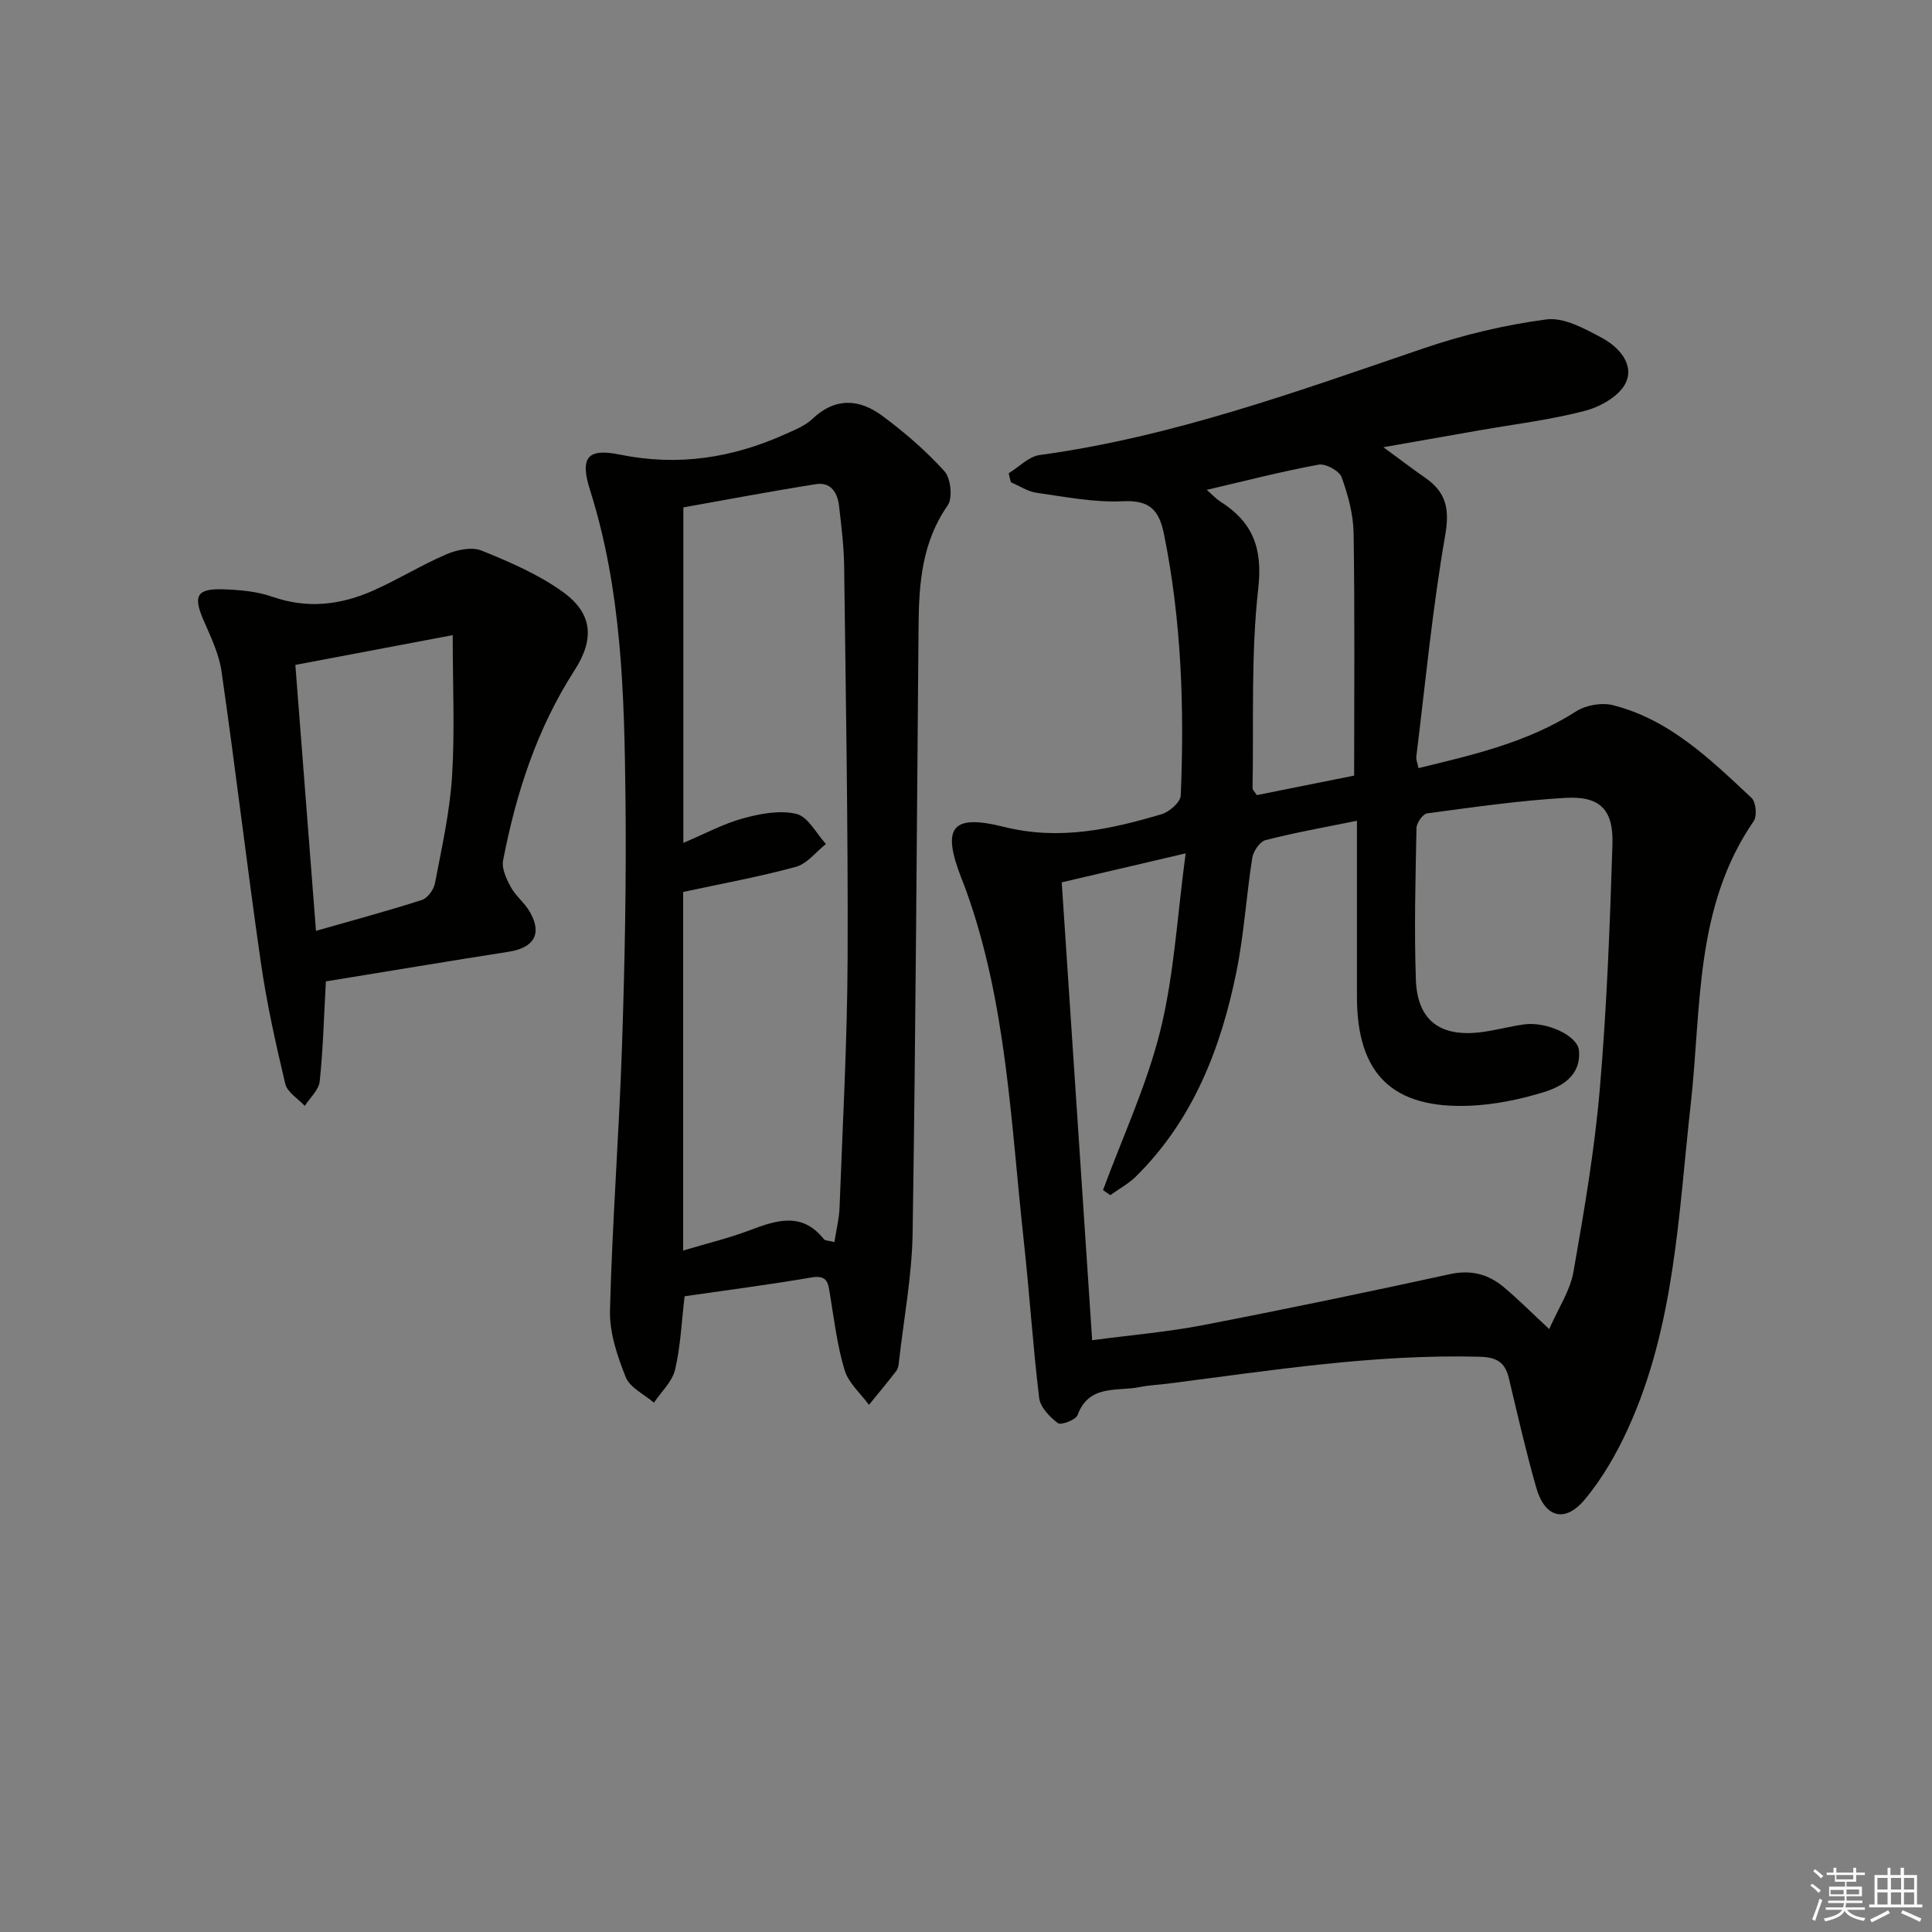 <svg enable-background="new 0 0 400 400" viewBox="0 0 400 400" xmlns="http://www.w3.org/2000/svg"><rect x="0" y="0" width="400" height="400" fill="#808080" stroke="none"/><g fill="#010100"><path d="m208.85 97.98c2.12-1.3 4.13-3.46 6.39-3.77 27.51-3.75 53.39-13.19 79.47-22.08 8.24-2.81 16.86-4.87 25.48-6 3.62-.47 7.92 1.93 11.48 3.83 3.44 1.84 6.73 5.43 4.94 9.27-1.26 2.71-5.22 4.98-8.4 5.81-7.19 1.89-14.64 2.78-21.99 4.07-6.21 1.09-12.42 2.18-19.8 3.48 3.33 2.44 5.96 4.46 8.67 6.34 4.33 3 5.07 6.45 4.12 11.92-2.64 15.17-4.1 30.54-5.98 45.84-.07.61.23 1.26.45 2.34 11.42-2.77 22.64-5.34 32.64-11.75 2.03-1.3 5.3-1.87 7.63-1.28 11.75 2.98 20.19 11.24 28.69 19.2.91.85 1.18 3.75.45 4.8-12.28 17.8-10.8 38.58-13.04 58.57-2.54 22.73-3.26 45.86-12.97 67.17-2.38 5.22-5.34 10.38-9 14.75-4.11 4.91-8.27 3.69-10.03-2.53-2.13-7.49-3.87-15.09-5.67-22.67-.78-3.28-2.57-4.3-6-4.39-21.73-.58-43.1 2.82-64.53 5.56-1.97.25-3.97.33-5.91.72-4.69.94-10.46-.63-12.85 5.81-.37.99-3.43 2.14-4.07 1.65-1.69-1.27-3.64-3.29-3.87-5.2-1.32-10.88-2.01-21.84-3.21-32.74-2.67-24.39-3.53-49.09-11.98-72.52-.28-.78-.6-1.55-.9-2.33-4.06-10.43-2.19-13.4 8.72-10.67 11.51 2.88 22.05.55 32.73-2.61 1.61-.48 3.89-2.49 3.95-3.87.76-18.14.16-36.21-3.47-54.11-1.03-5.08-3.02-7.08-8.57-6.81-5.89.28-11.88-.92-17.78-1.75-1.85-.26-3.56-1.43-5.34-2.18-.19-.61-.32-1.24-.45-1.87zm10.97 84.7c2.11 31.67 4.18 62.92 6.3 94.8 8.1-1.08 15.56-1.7 22.87-3.11 17.11-3.3 34.18-6.86 51.2-10.57 4.33-.94 7.89-.02 11.08 2.63 2.99 2.49 5.73 5.26 9.48 8.74 1.92-4.39 4.33-7.95 5.01-11.81 2.21-12.56 4.37-25.18 5.46-37.87 1.45-16.85 2.09-33.78 2.62-50.69.23-7.2-2.61-10.02-9.7-9.61-9.59.55-19.14 1.94-28.67 3.21-.89.12-2.18 1.97-2.2 3.03-.21 10.46-.49 20.93-.13 31.37.29 8.49 5.04 12 13.6 10.89 2.96-.38 5.86-1.2 8.82-1.6 4.64-.63 11.09 2.31 11.35 5.43.44 5.18-3.52 7.46-7.48 8.66-4.88 1.47-10.03 2.54-15.1 2.75-16.08.66-23.39-6.6-23.39-22.59 0-11.97 0-23.94 0-36.41-6.68 1.36-12.87 2.45-18.93 4.01-1.18.3-2.52 2.29-2.74 3.67-1.24 7.86-1.71 15.86-3.29 23.64-3.23 15.84-8.96 30.62-20.77 42.3-1.55 1.53-3.54 2.6-5.33 3.89-.5-.35-1-.69-1.51-1.04 4.05-11.02 9.1-21.8 11.89-33.13 2.85-11.6 3.48-23.74 5.22-36.59-9.37 2.19-17.07 3.99-25.66 6zm30.02-81.26c1.29 1.12 1.94 1.86 2.74 2.37 6.73 4.24 8.88 9.59 7.93 18.03-1.54 13.66-.93 27.56-1.18 41.36-.01.4.48.8.89 1.44 6.75-1.36 13.52-2.71 20.14-4.04 0-16.95.15-33.56-.11-50.17-.06-3.9-1.14-7.91-2.48-11.6-.48-1.33-3.31-2.87-4.75-2.61-7.51 1.37-14.9 3.29-23.18 5.22z"/><path d="m141.74 268.38c-.64 5.41-.84 10.43-1.98 15.22-.59 2.48-2.86 4.55-4.37 6.81-2.01-1.74-4.97-3.1-5.84-5.29-1.75-4.37-3.38-9.23-3.26-13.84.47-18.26 1.88-36.5 2.49-54.76.57-17.12.92-34.27.72-51.4-.25-21.41-.76-42.84-7.32-63.59-2.13-6.73-.67-8.8 6.1-7.42 12.1 2.47 23.33.72 34.32-4.23 1.96-.88 4.11-1.73 5.62-3.17 4.71-4.48 9.69-4.12 14.39-.66 4.63 3.42 9.07 7.25 12.92 11.51 1.33 1.47 1.75 5.54.67 7.09-5.29 7.58-5.94 16.05-6.02 24.76-.37 41.95-.59 83.89-1.23 125.84-.14 8.9-1.83 17.78-2.83 26.66-.07.65-.16 1.42-.53 1.9-1.84 2.39-3.78 4.71-5.68 7.05-1.74-2.38-4.24-4.52-5.04-7.18-1.53-5.04-2.16-10.37-3.02-15.61-.38-2.29-.43-4.17-3.82-3.59-8.68 1.49-17.4 2.61-26.29 3.9zm31.02-11.23c.39-2.57.97-4.84 1.06-7.13.64-17.29 1.61-34.57 1.67-51.87.1-26.98-.38-53.96-.72-80.94-.05-4.14-.58-8.29-1.05-12.42-.31-2.76-1.68-5.04-4.78-4.55-9.25 1.46-18.46 3.21-27.46 4.81v69.46c4.48-1.89 8.29-3.97 12.37-5.08 3.56-.97 7.63-1.75 11.06-.91 2.39.58 4.09 4.04 6.09 6.22-2.06 1.63-3.89 4.09-6.22 4.73-7.64 2.08-15.46 3.5-23.34 5.2v74.24c4.81-1.44 9.32-2.52 13.63-4.14 5.58-2.1 10.92-3.99 15.52 1.8.26.32.94.27 2.17.58z"/><path d="m67.47 203.19c-.42 7.5-.58 14.13-1.28 20.7-.19 1.78-2.01 3.39-3.09 5.08-1.4-1.52-3.63-2.83-4.04-4.58-1.99-8.36-3.86-16.79-5.08-25.3-2.88-20.01-5.24-40.1-8.12-60.11-.53-3.69-2.29-7.25-3.79-10.74-2.09-4.87-1.31-6.41 4.11-6.23 3.45.11 7.05.43 10.27 1.56 7.22 2.52 14.1 1.68 20.8-1.29 5.15-2.28 9.98-5.29 15.15-7.51 2.19-.94 5.26-1.6 7.29-.78 5.8 2.34 11.71 4.89 16.76 8.5 6.28 4.49 6.68 9.8 2.5 16.29-7.77 12.06-12.1 25.42-14.79 39.36-.33 1.69.69 3.85 1.6 5.52 1.02 1.86 2.86 3.27 3.92 5.11 2.62 4.54.92 7.45-4.36 8.28-12.57 1.96-25.13 4.07-37.85 6.14zm26.26-71.69c-11.21 2.12-21.73 4.11-32.58 6.16 1.44 18.58 2.85 36.67 4.27 55.06 7.67-2.19 14.85-4.12 21.92-6.39 1.18-.38 2.46-2.13 2.71-3.44 1.4-7.33 3.06-14.68 3.54-22.09.59-9.36.14-18.78.14-29.3z"/></g><path d="m374.8 390.4.4-.4c.7.5 1.3 1 1.8 1.4l-.5.5c-.5-.6-1.1-1.1-1.7-1.5zm1 7.3-.6-.3c.5-1.4 1.1-2.8 1.5-4.3.2.1.4.2.6.3-.5 1.3-1 2.8-1.5 4.3zm-.4-10.3.4-.4c.4.3 1 .8 1.7 1.4l-.5.5c-.4-.5-1-1-1.6-1.5zm2.5.3h1.7v-1h.6v1h3.5v-1h.6v1h1.8v.5h-1.8v1.4h-2v1h3.2v2h-3.2v.9h3.3v.5h-3.4c0 .3-.1.6-.1.9h4v.5h-3.7c.7.9 1.9 1.5 3.8 1.7-.1.2-.2.4-.3.6-2.1-.4-3.5-1.1-4-2.1-.4 1-1.8 1.7-4 2.2-.1-.2-.2-.4-.3-.6 2.1-.4 3.4-1 3.8-1.8h-3.4v-.5h3.6c.1-.3.1-.6.2-.9h-3.3v-.5h3.4c0-.3 0-.6 0-.9h-3.2v-2h3.3v-1h-2.1v-1.4h-1.7v-.5zm1.1 3.5v1h2.7c0-.3 0-.4 0-.4 0-.1 0-.2 0-.2 0-.1 0-.2 0-.3h-2.7zm1.2-3v.9h3.5v-.9zm4.7 3h-2.6v.6.4h2.6z" fill="#fafafb"/><path d="m393.6 386.7h.6v1.5h2.7v6.1h1.1v.6h-11v-.6h1.1v-6.1h2.7v-1.5h.6v1.5h2.1v-1.5zm-2.7 8.8.4.6c-1.2.6-2.5 1.3-3.8 1.9-.1-.2-.2-.4-.3-.6 1.2-.6 2.5-1.2 3.7-1.9zm-2.2-6.7v2.4h2.1v-2.4zm0 3v2.5h2.1v-2.5zm2.8-3v2.4h2.1v-2.4zm0 3v2.5h2.1v-2.5zm6 6.1c-1.4-.7-2.7-1.3-3.9-1.8l.3-.6c1.5.6 2.7 1.2 3.9 1.7zm-1.2-9.1h-2.1v2.4h2.1zm-2.1 3v2.5h2.1v-2.5z" fill="#fafafb"/></svg>